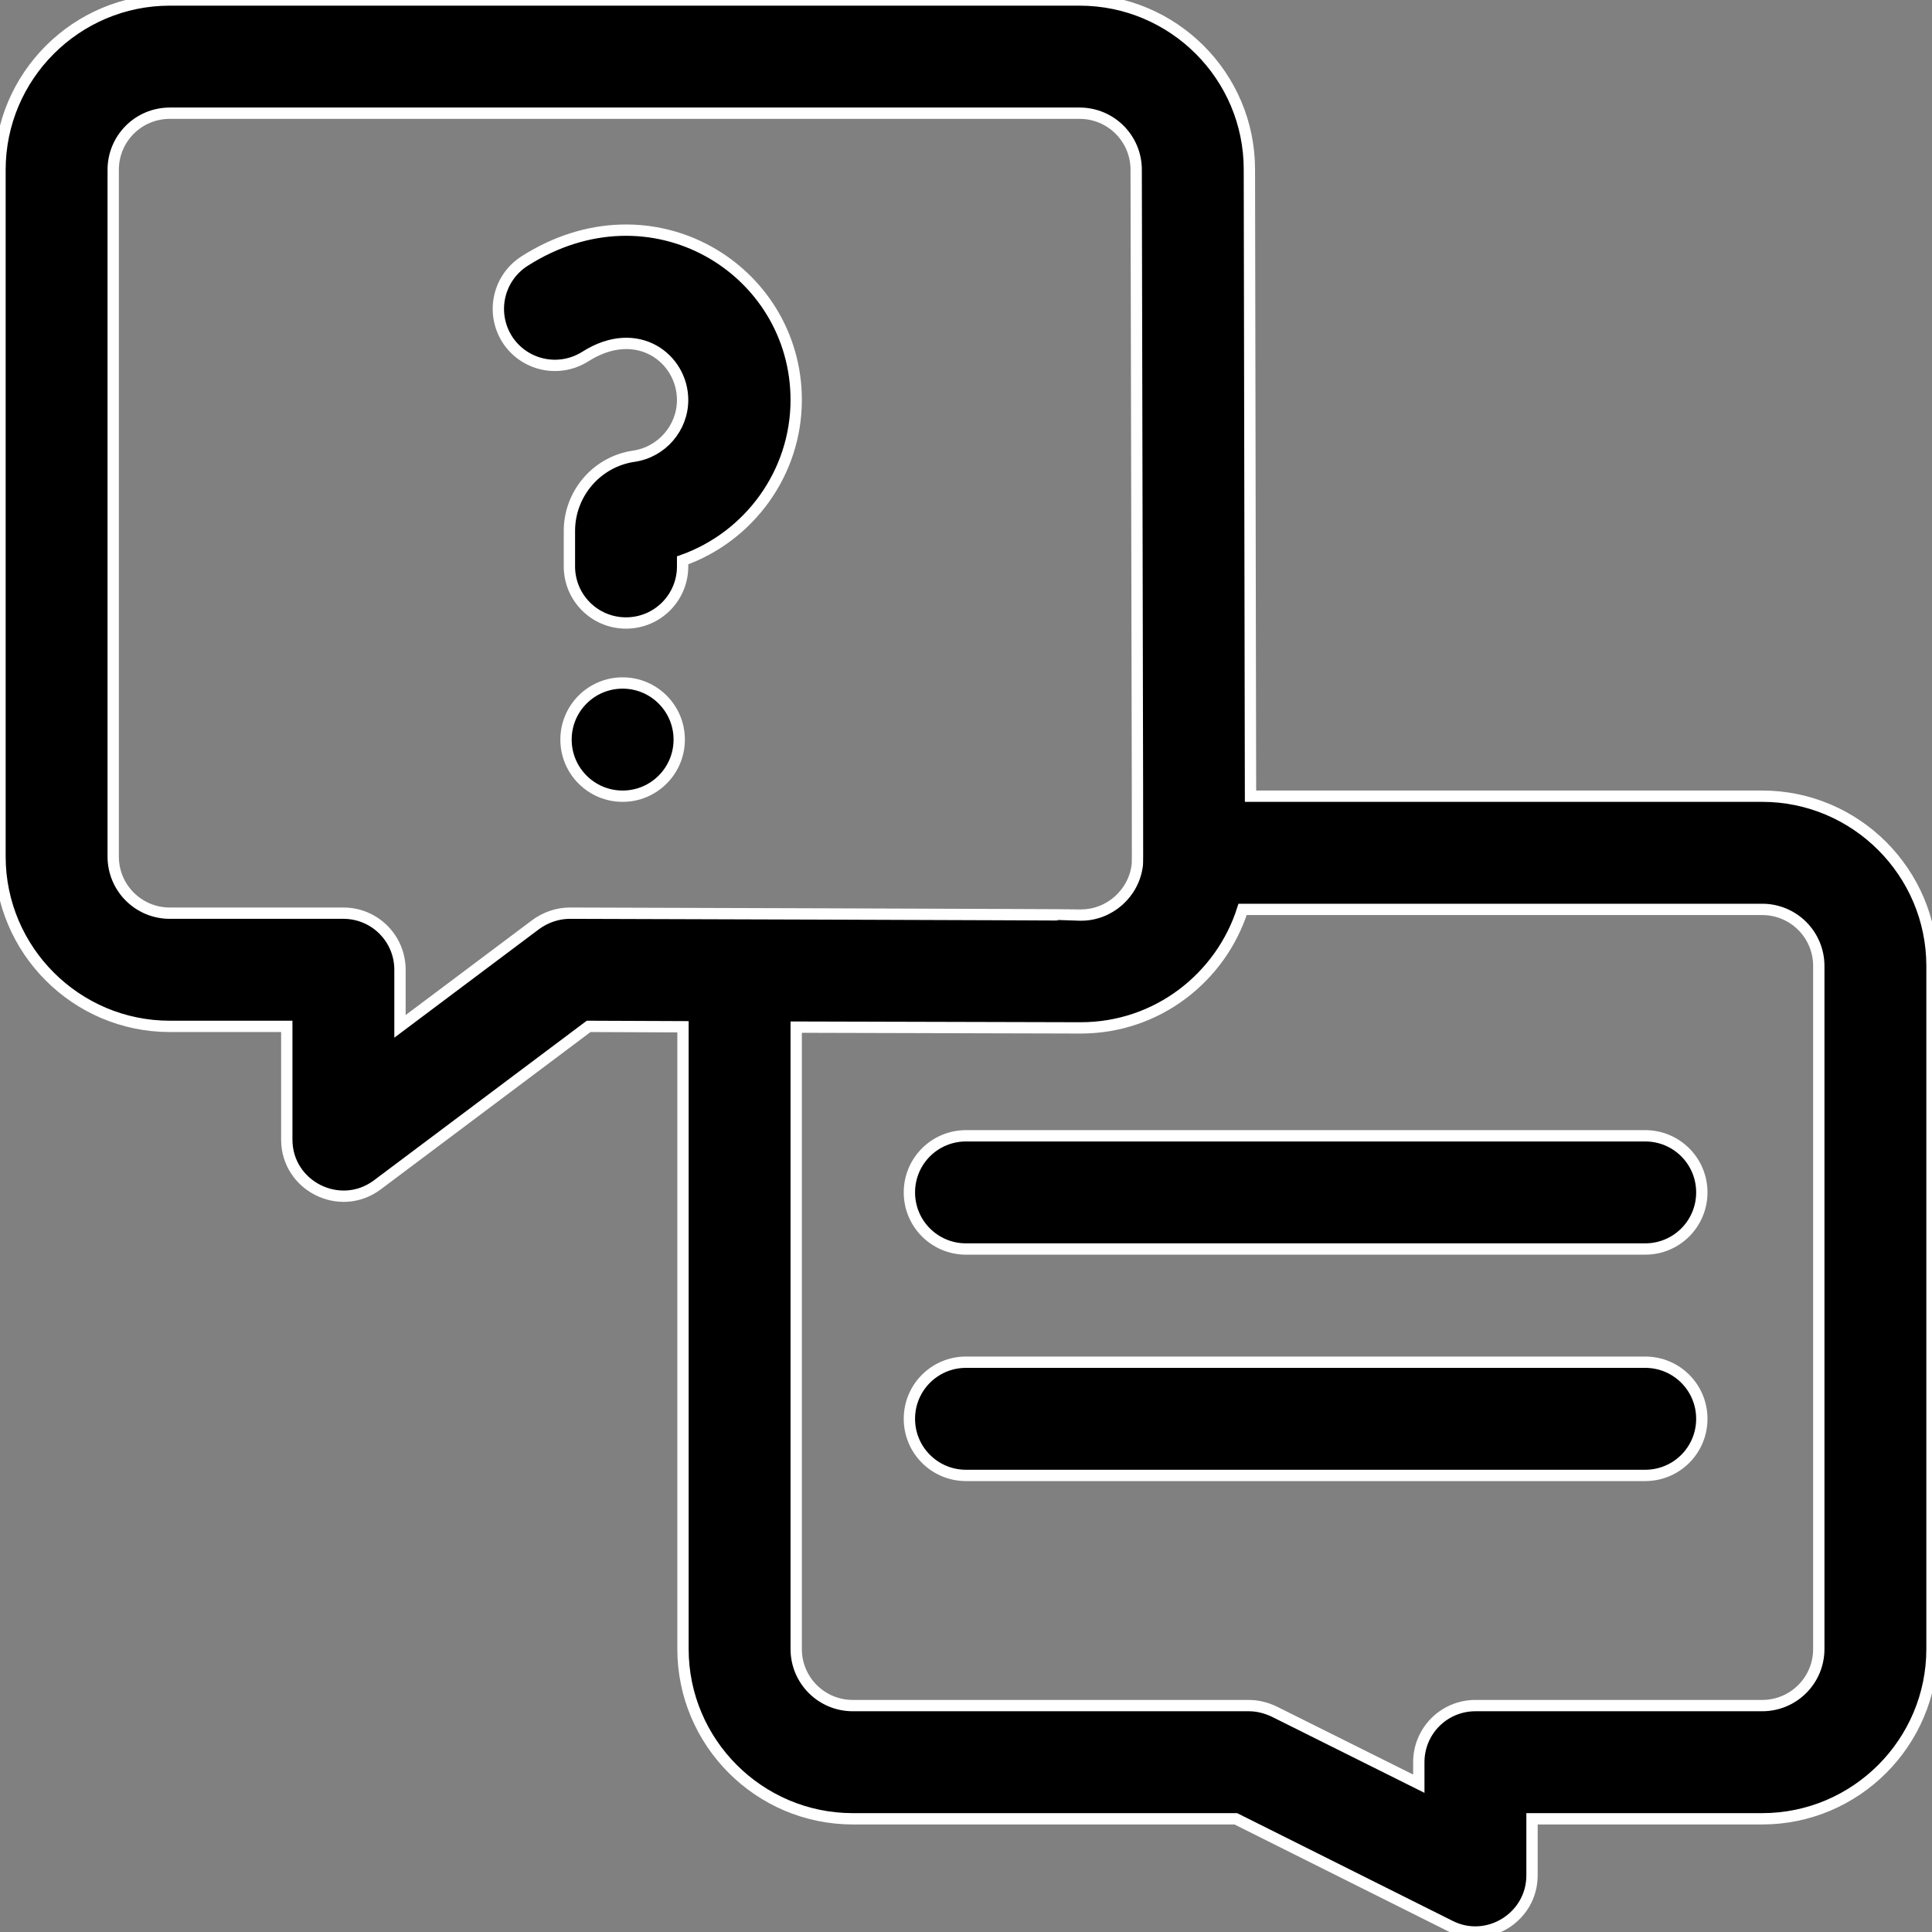 <?xml version="1.0" encoding="utf-8"?>
<!-- Generator: Adobe Illustrator 28.1.0, SVG Export Plug-In . SVG Version: 6.00 Build 0)  -->
<svg version="1.1" id="Capa_1" xmlns="http://www.w3.org/2000/svg" xmlns:xlink="http://www.w3.org/1999/xlink" x="0px" y="0px"
	 viewBox="0 0 512 512" style="enable-background:new 0 0 512 512;" xml:space="preserve">
<rect x="0" y="0" width="512" height="512" fill="#808080" stroke="none"/>
<style type="text/css">
	.st0{stroke:#FFFFFF;stroke-width:3;stroke-miterlimit:10;}
</style>
<path class="st0" d="M211,106c0-34.6-38.3-58.3-72-36.8c-7,4.5-9,13.7-4.6,20.7c4.5,7,13.7,9,20.7,4.6c13.8-8.8,25.8,0.5,25.8,11.5
	c0,7.4-5.5,13.8-12.9,14.9c-9.8,1.4-17.1,9.9-17.1,19.8v9.4c0,8.3,6.7,15,15,15s15-6.7,15-15v-1.6C198.6,142.2,211,125.3,211,106z"
	/>
<circle class="st0" cx="165" cy="196" r="15"/>
<path class="st0" d="M467,211H331.4l-0.3-166.1c0-24.8-20.2-44.9-45-44.9H45C20.2,0,0,20.2,0,45v182c0,24.8,20.2,45,45,45h31v30
	c0,12.3,14.1,19.4,24,12l56-42l25,0.1V437c0,24.8,20.2,45,45,45h101.5l56.8,28.4c9.9,5,21.7-2.3,21.7-13.4v-15h61
	c24.8,0,45-20.2,45-45V256C512,231.2,491.8,211,467,211L467,211z M151,242c-3.2,0-6.4,1.1-9,3l-36,27v-15c0-8.3-6.7-15-15-15H45
	c-8.3,0-15-6.7-15-15V45c0-8.3,6.7-15,15-15h241.1c8.3,0,15,6.7,15,15c0.4,193.7,0.4,181.9,0.3,184.2c-0.9,7.6-7.4,13.3-14.9,13.3
	C286.3,242.4,151.1,242,151,242L151,242z M482,437c0,8.3-6.7,15-15,15h-76c-8.3,0-15,6.7-15,15v5.7l-38.3-19.1
	c-2.1-1-4.4-1.6-6.7-1.6H226c-8.3,0-15-6.7-15-15V272.2c0.2,0,75.2,0.2,75.4,0.2c20.4,0,37.2-13.5,42.9-31.4H467c8.3,0,15,6.7,15,15
	V437z"/>
<path class="st0" d="M436,301H256c-8.3,0-15,6.7-15,15s6.7,15,15,15h180c8.3,0,15-6.7,15-15S444.3,301,436,301z"/>
<path class="st0" d="M436,361H256c-8.3,0-15,6.7-15,15s6.7,15,15,15h180c8.3,0,15-6.7,15-15S444.3,361,436,361z"/>
</svg>
